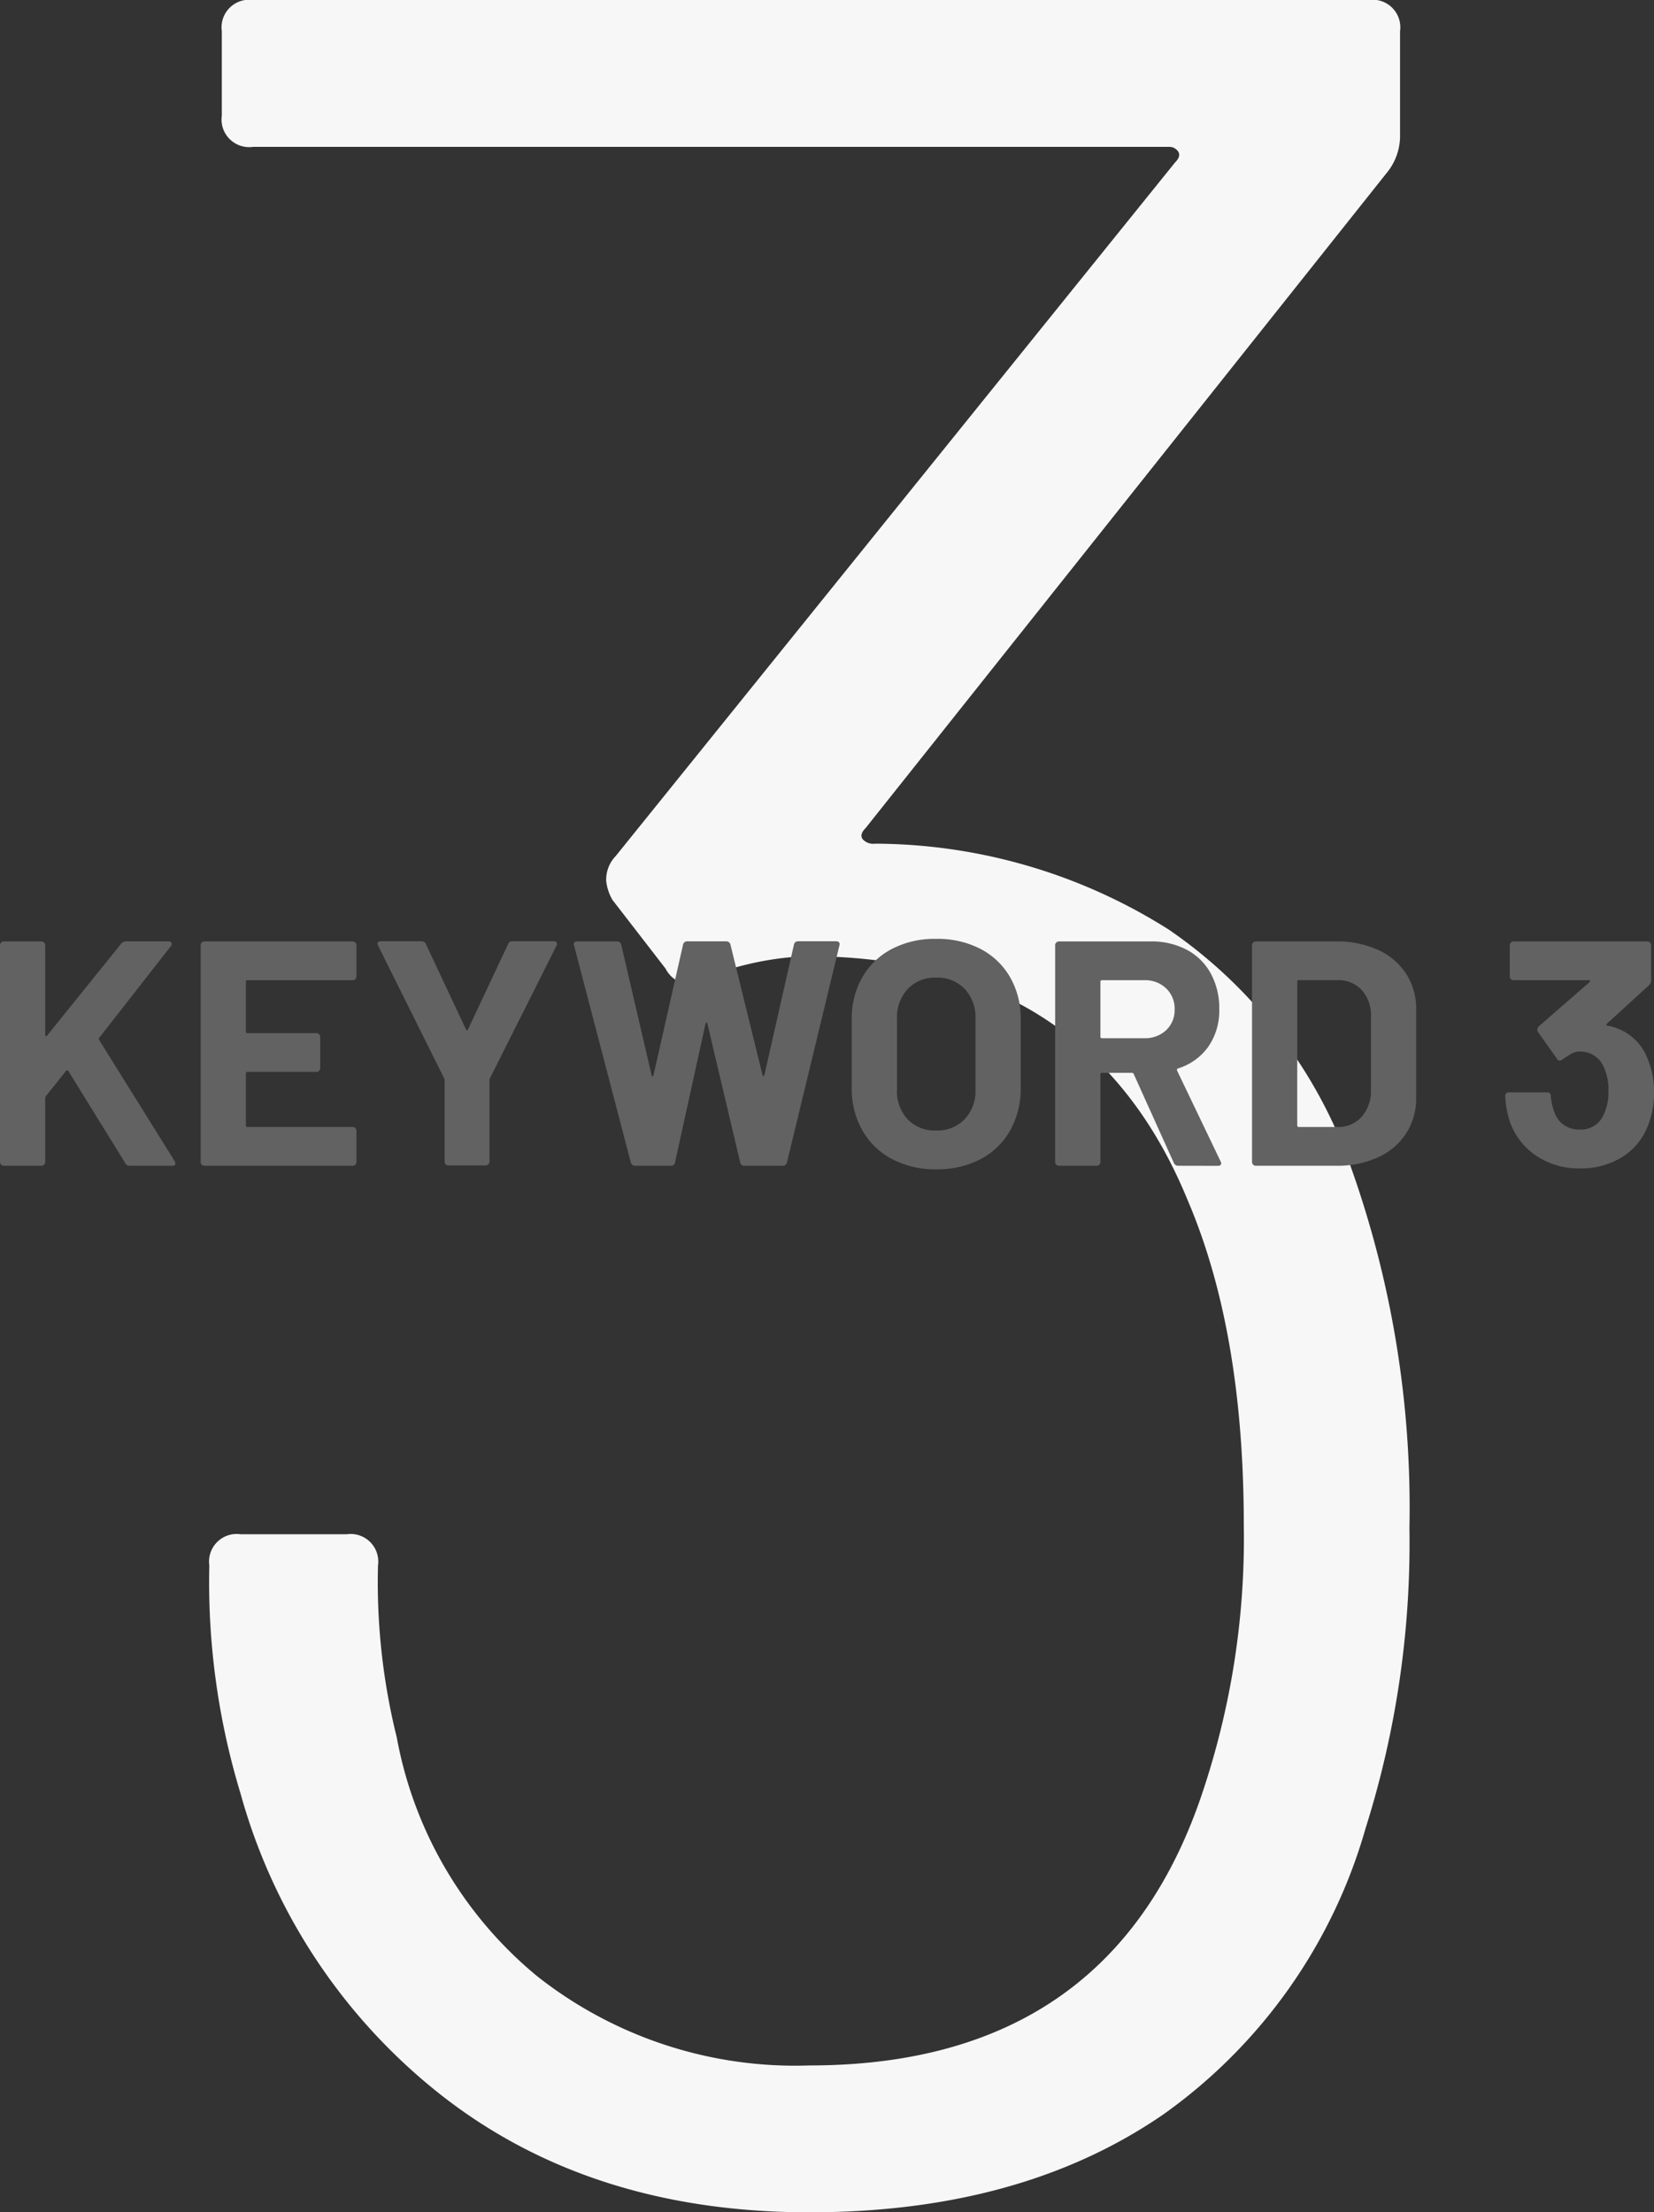 <svg xmlns="http://www.w3.org/2000/svg" width="82.56" height="110.448" viewBox="0 0 82.56 110.448">
  <rect x="0" y="0" width="82.56" height="110.448" fill="#333333" stroke="none"/>
  <g id="key03" transform="translate(-1063.976 -1561.8)">
    <path id="パス_1887" data-name="パス 1887" d="M65.208-51.48a50.672,50.672,0,0,1,3.12,18.564A47.289,47.289,0,0,1,66.144-17.94,26.382,26.382,0,0,1,56.082-3.666q-7.1,4.914-17.706,4.914-10.764,0-18.174-5.694A28.945,28.945,0,0,1,9.984-19.656a36.289,36.289,0,0,1-1.56-11.388,1.379,1.379,0,0,1,1.56-1.56h5.3a1.379,1.379,0,0,1,1.56,1.56,32.126,32.126,0,0,0,.936,8.58A20.149,20.149,0,0,0,24.8-10.53,20.793,20.793,0,0,0,38.376-6.084q15.132,0,19.656-13.728a39.915,39.915,0,0,0,2.028-13.26q0-9.672-2.808-16.224Q52.26-61.464,38.22-61.464a15.4,15.4,0,0,0-4.68.936l-.624.312a.636.636,0,0,1-.468.156,1.41,1.41,0,0,1-1.248-.78l-2.652-3.432a2.394,2.394,0,0,1-.312-.936,1.687,1.687,0,0,1,.468-1.248l27.924-34.632q.312-.312.156-.546a.525.525,0,0,0-.468-.234H10.608a1.379,1.379,0,0,1-1.56-1.56v-4.212a1.379,1.379,0,0,1,1.56-1.56H66.3a1.379,1.379,0,0,1,1.56,1.56v5.148a2.9,2.9,0,0,1-.624,1.872L41.184-67.86q-.312.312-.156.546a.7.7,0,0,0,.624.234,27.561,27.561,0,0,1,14.664,4.29A24.037,24.037,0,0,1,65.208-51.48Z" transform="translate(1066 1671)" fill="#f7f7f7"/>
    <path id="パス_1886" data-name="パス 1886" d="M1.168,0a.185.185,0,0,1-.136-.056A.185.185,0,0,1,.976-.192V-11.008a.185.185,0,0,1,.056-.136.185.185,0,0,1,.136-.056H3.04a.185.185,0,0,1,.136.056.185.185,0,0,1,.056.136v4.48q0,.048.032.056A.066.066,0,0,0,3.328-6.5l3.7-4.592a.3.3,0,0,1,.24-.112H9.376q.128,0,.16.072a.172.172,0,0,1-.032.168L5.936-6.4a.092.092,0,0,0-.016.112L9.7-.224a.669.669,0,0,1,.032.112q0,.112-.16.112H7.456a.229.229,0,0,1-.224-.128L4.384-4.736a.051.051,0,0,0-.048-.032.092.092,0,0,0-.064.032L3.264-3.472a.246.246,0,0,0-.032.1V-.192a.185.185,0,0,1-.056.136A.185.185,0,0,1,3.04,0Zm17.6-9.456a.185.185,0,0,1-.056.136.185.185,0,0,1-.136.056H13.328a.071.071,0,0,0-.08.08V-6.7a.071.071,0,0,0,.08.08h3.44a.185.185,0,0,1,.136.056.185.185,0,0,1,.056.136V-4.88a.185.185,0,0,1-.056.136.185.185,0,0,1-.136.056h-3.44a.071.071,0,0,0-.08.08v2.592a.071.071,0,0,0,.08.08h5.248a.185.185,0,0,1,.136.056.185.185,0,0,1,.056.136V-.192a.185.185,0,0,1-.056.136A.185.185,0,0,1,18.576,0H11.184a.185.185,0,0,1-.136-.056.185.185,0,0,1-.056-.136V-11.008a.185.185,0,0,1,.056-.136.185.185,0,0,1,.136-.056h7.392a.185.185,0,0,1,.136.056.185.185,0,0,1,.056.136ZM23.36-.016a.185.185,0,0,1-.136-.056.185.185,0,0,1-.056-.136V-4.256a.223.223,0,0,0-.016-.1l-3.3-6.624a.246.246,0,0,1-.032-.1q0-.128.176-.128h2.016a.227.227,0,0,1,.224.144l2,4.256q.048.1.1,0l2-4.256a.227.227,0,0,1,.224-.144h2.048a.176.176,0,0,1,.152.056.172.172,0,0,1-.008.168L25.424-4.352a.223.223,0,0,0-.016.1V-.208a.185.185,0,0,1-.056.136.185.185,0,0,1-.136.056ZM32.688,0a.211.211,0,0,1-.224-.16L29.632-10.992l-.016-.064q0-.144.176-.144h1.984a.2.2,0,0,1,.208.16L33.5-4.528q.016.064.048.064t.048-.064l1.472-6.5a.205.205,0,0,1,.208-.176h1.936a.211.211,0,0,1,.224.16l1.6,6.512q.016.048.048.056t.048-.056l1.472-6.5a.205.205,0,0,1,.208-.176H42.7q.224,0,.176.208L40.256-.16a.211.211,0,0,1-.224.16h-1.9a.2.2,0,0,1-.208-.16L36.288-7.088q-.016-.064-.048-.064t-.048.064L34.672-.176A.192.192,0,0,1,34.464,0ZM47.7.176a4.573,4.573,0,0,1-2.2-.512,3.679,3.679,0,0,1-1.48-1.432,4.183,4.183,0,0,1-.528-2.12V-7.312a4.107,4.107,0,0,1,.528-2.1,3.641,3.641,0,0,1,1.48-1.416,4.633,4.633,0,0,1,2.2-.5,4.668,4.668,0,0,1,2.216.5,3.641,3.641,0,0,1,1.48,1.416,4.107,4.107,0,0,1,.528,2.1v3.424a4.227,4.227,0,0,1-.528,2.128,3.612,3.612,0,0,1-1.48,1.432A4.668,4.668,0,0,1,47.7.176Zm0-1.936a1.9,1.9,0,0,0,1.424-.56,2.044,2.044,0,0,0,.544-1.488v-3.52a2.091,2.091,0,0,0-.536-1.5A1.876,1.876,0,0,0,47.7-9.392a1.856,1.856,0,0,0-1.416.568,2.091,2.091,0,0,0-.536,1.5v3.52A2.062,2.062,0,0,0,46.28-2.32,1.87,1.87,0,0,0,47.7-1.76ZM59.792,0a.227.227,0,0,1-.224-.144l-2-4.432a.1.1,0,0,0-.1-.064H55.984a.071.071,0,0,0-.08.08V-.192a.185.185,0,0,1-.056.136A.185.185,0,0,1,55.712,0H53.84A.185.185,0,0,1,53.7-.056a.185.185,0,0,1-.056-.136V-11.008a.185.185,0,0,1,.056-.136.185.185,0,0,1,.136-.056h4.576a3.752,3.752,0,0,1,1.8.416,2.917,2.917,0,0,1,1.2,1.184,3.615,3.615,0,0,1,.424,1.776A3.164,3.164,0,0,1,61.3-5.96a2.9,2.9,0,0,1-1.52,1.1.076.076,0,0,0-.048.112L61.9-.224a.246.246,0,0,1,.032.1q0,.128-.176.128ZM55.984-9.264a.071.071,0,0,0-.08.08v2.736a.071.071,0,0,0,.08.08h2.1a1.532,1.532,0,0,0,1.1-.4,1.365,1.365,0,0,0,.424-1.04,1.39,1.39,0,0,0-.424-1.048,1.515,1.515,0,0,0-1.1-.408ZM63.664,0a.185.185,0,0,1-.136-.056.185.185,0,0,1-.056-.136V-11.008a.185.185,0,0,1,.056-.136.185.185,0,0,1,.136-.056h4a4.906,4.906,0,0,1,2.1.424,3.275,3.275,0,0,1,1.4,1.192,3.2,3.2,0,0,1,.5,1.776v4.416a3.2,3.2,0,0,1-.5,1.776,3.275,3.275,0,0,1-1.4,1.192,4.906,4.906,0,0,1-2.1.424Zm2.064-2.016a.071.071,0,0,0,.08.08h1.936a1.544,1.544,0,0,0,1.192-.5,1.944,1.944,0,0,0,.472-1.328V-7.44a1.885,1.885,0,0,0-.456-1.328,1.582,1.582,0,0,0-1.224-.5h-1.92a.071.071,0,0,0-.08.08ZM83.216-5.344a4.22,4.22,0,0,1,.32,1.7,4.353,4.353,0,0,1-.288,1.6,3.161,3.161,0,0,1-1.288,1.6,3.89,3.89,0,0,1-2.136.576A3.785,3.785,0,0,1,77.688-.48a3.382,3.382,0,0,1-1.32-1.648,4.555,4.555,0,0,1-.256-1.344.17.17,0,0,1,.192-.192h1.888a.17.17,0,0,1,.192.192,2.971,2.971,0,0,0,.176.784,1.281,1.281,0,0,0,.472.648,1.309,1.309,0,0,0,.776.232,1.228,1.228,0,0,0,1.232-.784,2.624,2.624,0,0,0,.224-1.12,2.754,2.754,0,0,0-.24-1.232A1.269,1.269,0,0,0,79.792-5.7a.773.773,0,0,0-.368.1,4.812,4.812,0,0,0-.464.3.213.213,0,0,1-.128.048.154.154,0,0,1-.144-.1l-.944-1.328a.2.2,0,0,1-.032-.112.217.217,0,0,1,.064-.16L80.32-9.168a.066.066,0,0,0,.024-.064q-.008-.032-.056-.032h-3.76a.185.185,0,0,1-.136-.056.185.185,0,0,1-.056-.136v-1.552a.185.185,0,0,1,.056-.136.185.185,0,0,1,.136-.056H83.2a.185.185,0,0,1,.136.056.185.185,0,0,1,.056.136v1.76a.336.336,0,0,1-.112.24l-2.1,1.92a.066.066,0,0,0-.024.064q.008.032.072.032A2.614,2.614,0,0,1,83.216-5.344Z" transform="translate(1063 1620)" fill="#626262"/>
  </g>
</svg>
